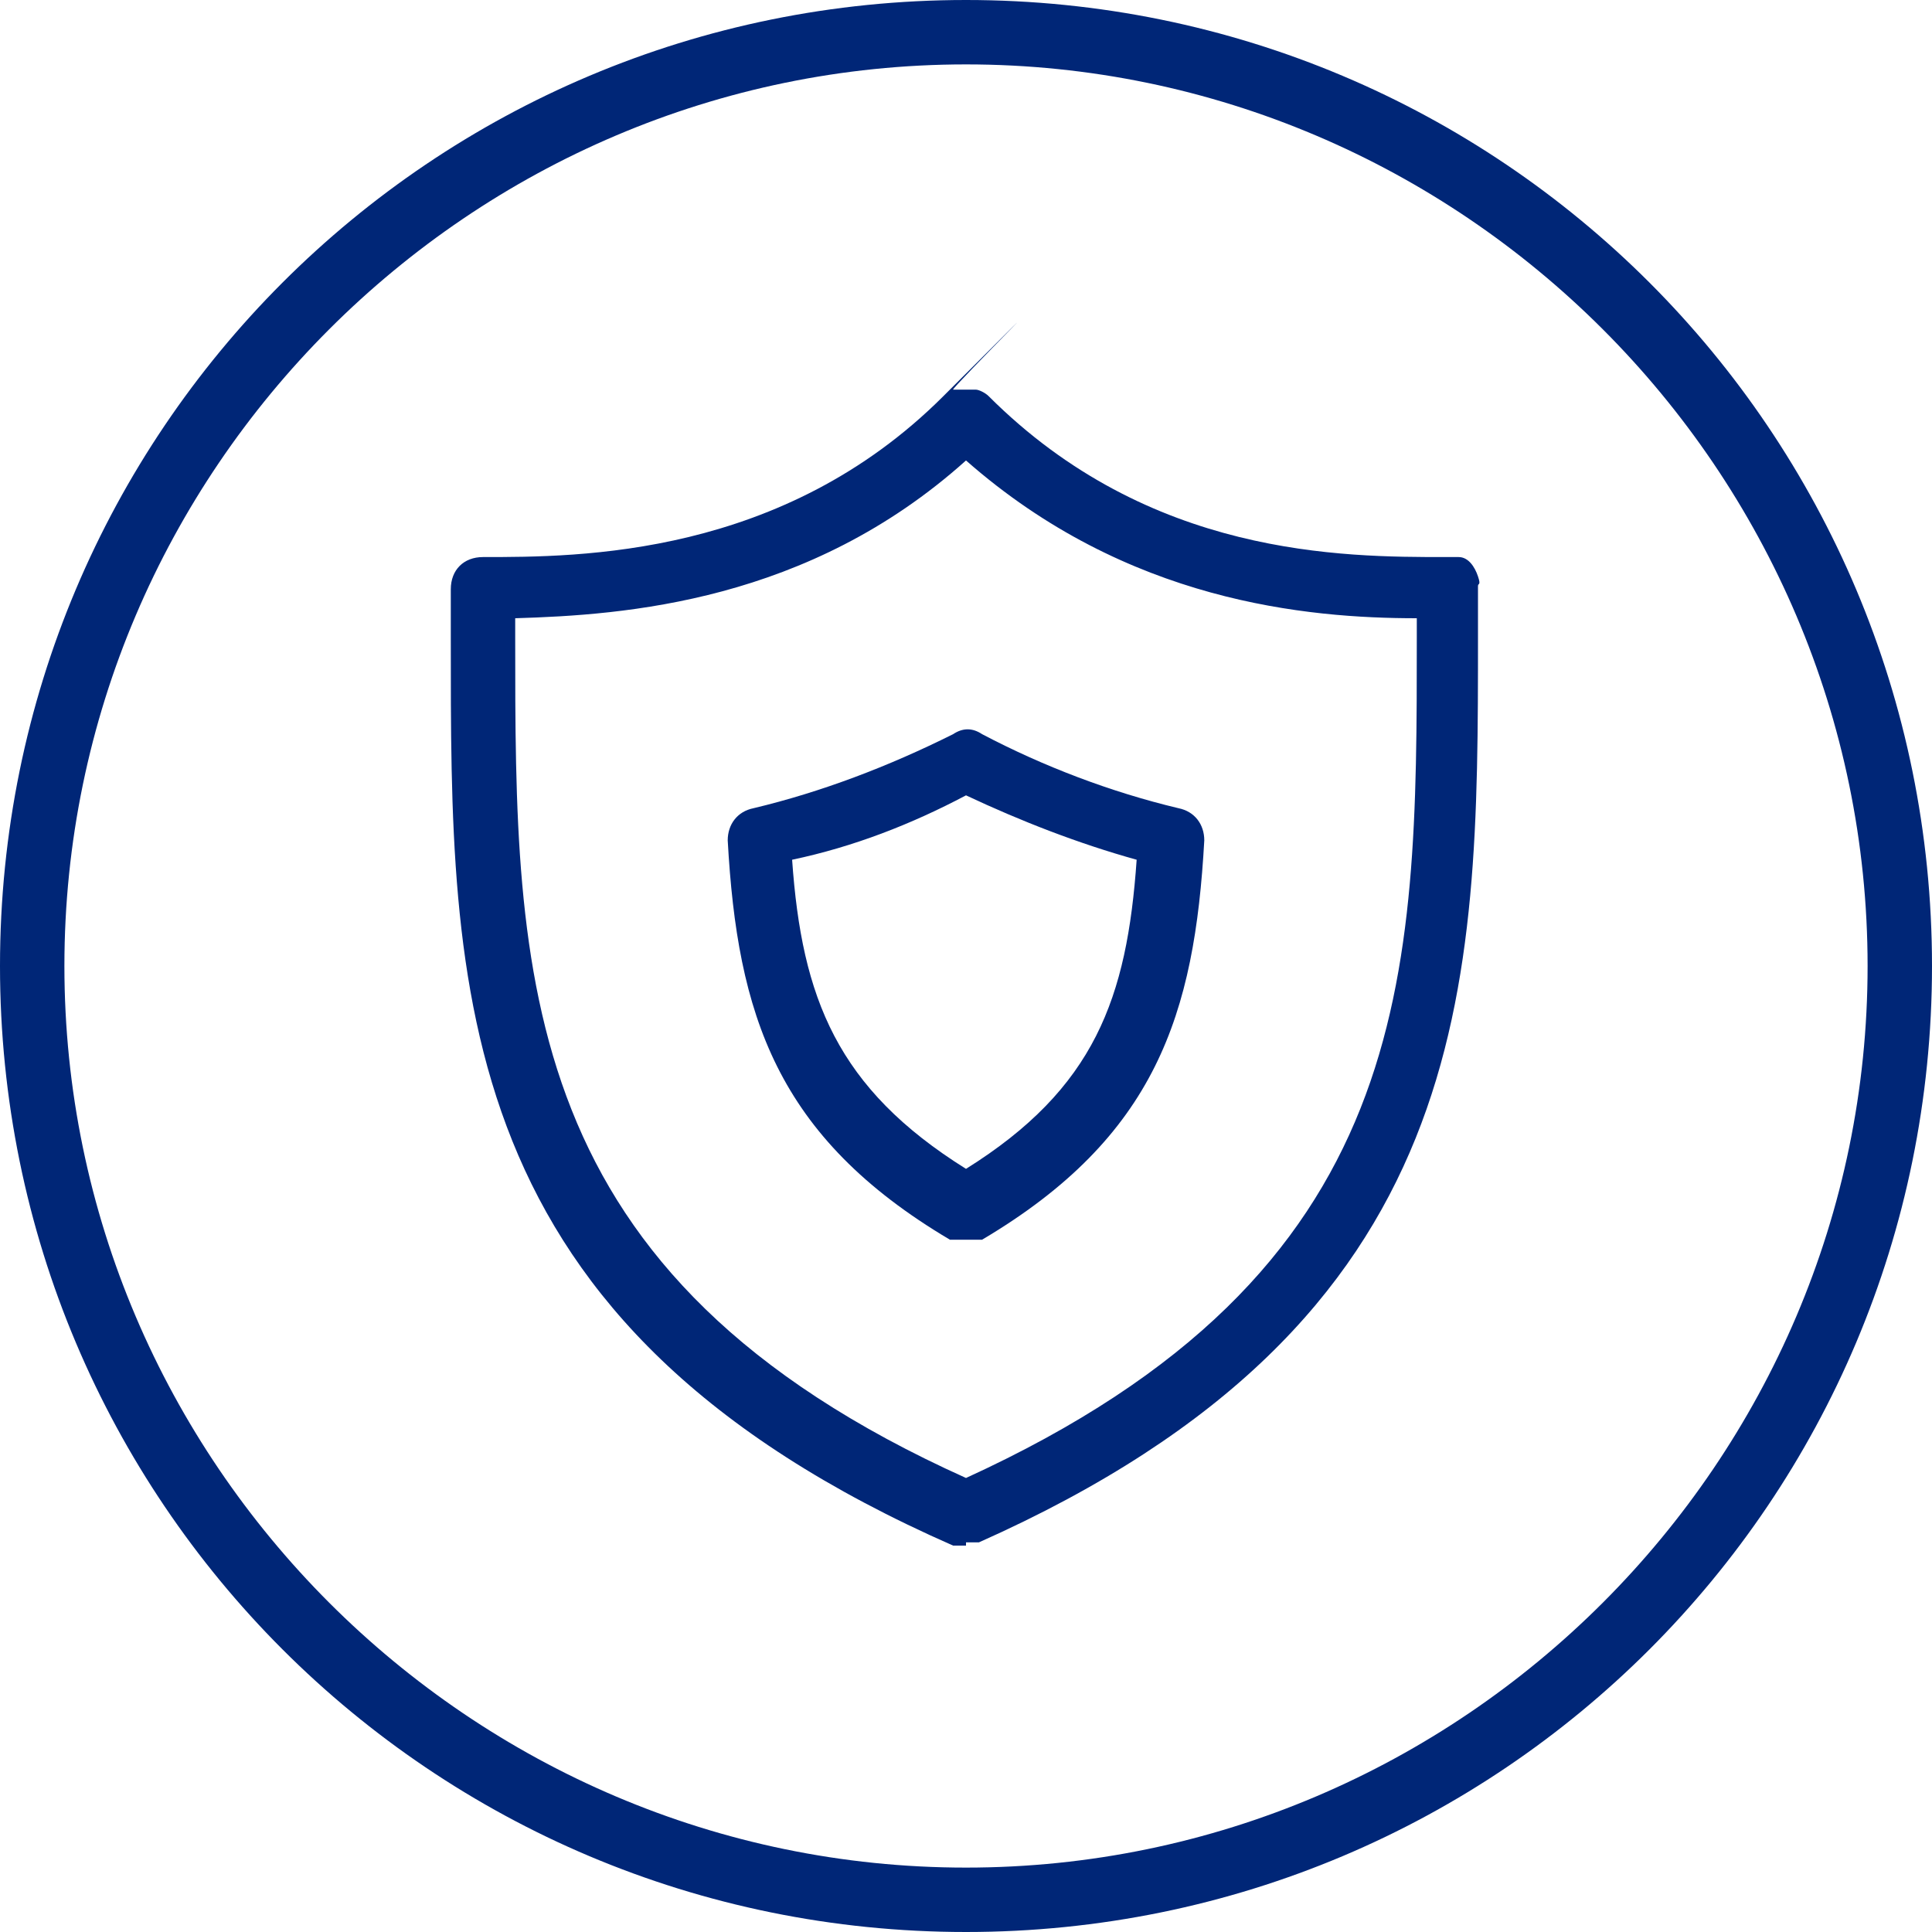 <?xml version="1.0" encoding="UTF-8"?>
<svg id="Layer_1" xmlns="http://www.w3.org/2000/svg" version="1.1" viewBox="0 0 60 60">
  <!-- Generator: Adobe Illustrator 29.2.1, SVG Export Plug-In . SVG Version: 2.1.0 Build 116)  -->
  <defs>
    <style>
      .st0 {
        fill: #002677;
      }
    </style>
  </defs>
  <path class="st0" d="M30,2c15.4,0,28,12.6,28,28s-12.6,28-28,28S2,45.4,2,30,14.6,2,30,2M30,0C13.4,0,0,13.4,0,30s13.4,30,30,30,30-13.4,30-30S46.6,0,30,0h0Z"/>
  <path class="st0" d="M30,48h-.4c-15.7-6.9-15.6-17.2-15.6-28.2v-1.5c0-.6.4-1,1-1,3,0,9.3,0,14.3-5s.2-.2.3-.2.2,0,.3,0,.3,0,.4,0,.3.1.4.2h0c5,5,11,5,14.2,5s.3,0,.4,0c.3,0,.5.3.6.6s0,.2,0,.3v1.6c0,10.9,0,21.2-15.5,28.1h-.4,0ZM16,19.3v.5c0,10.6,0,19.8,14,26.1,14-6.4,14-15.5,14-26.1v-.6c-3.4,0-9-.5-14-4.9-4.9,4.4-10.6,4.8-14,4.9h0Z"/>
  <path class="st0" d="M30,38.5h-.5c-5.4-3.2-6.6-7-6.9-12.4,0-.5.3-.9.8-1,2.1-.5,4.2-1.3,6.2-2.3.3-.2.6-.2.9,0,1.9,1,4,1.8,6.1,2.3.5.1.8.5.8,1-.3,5.4-1.5,9.2-6.9,12.4,0,0-.5,0-.5,0ZM24.6,26.7c.3,4.3,1.4,7.1,5.4,9.6,4-2.5,5-5.3,5.3-9.6-1.8-.5-3.6-1.2-5.3-2-1.7.9-3.5,1.6-5.4,2Z"/>
</svg>